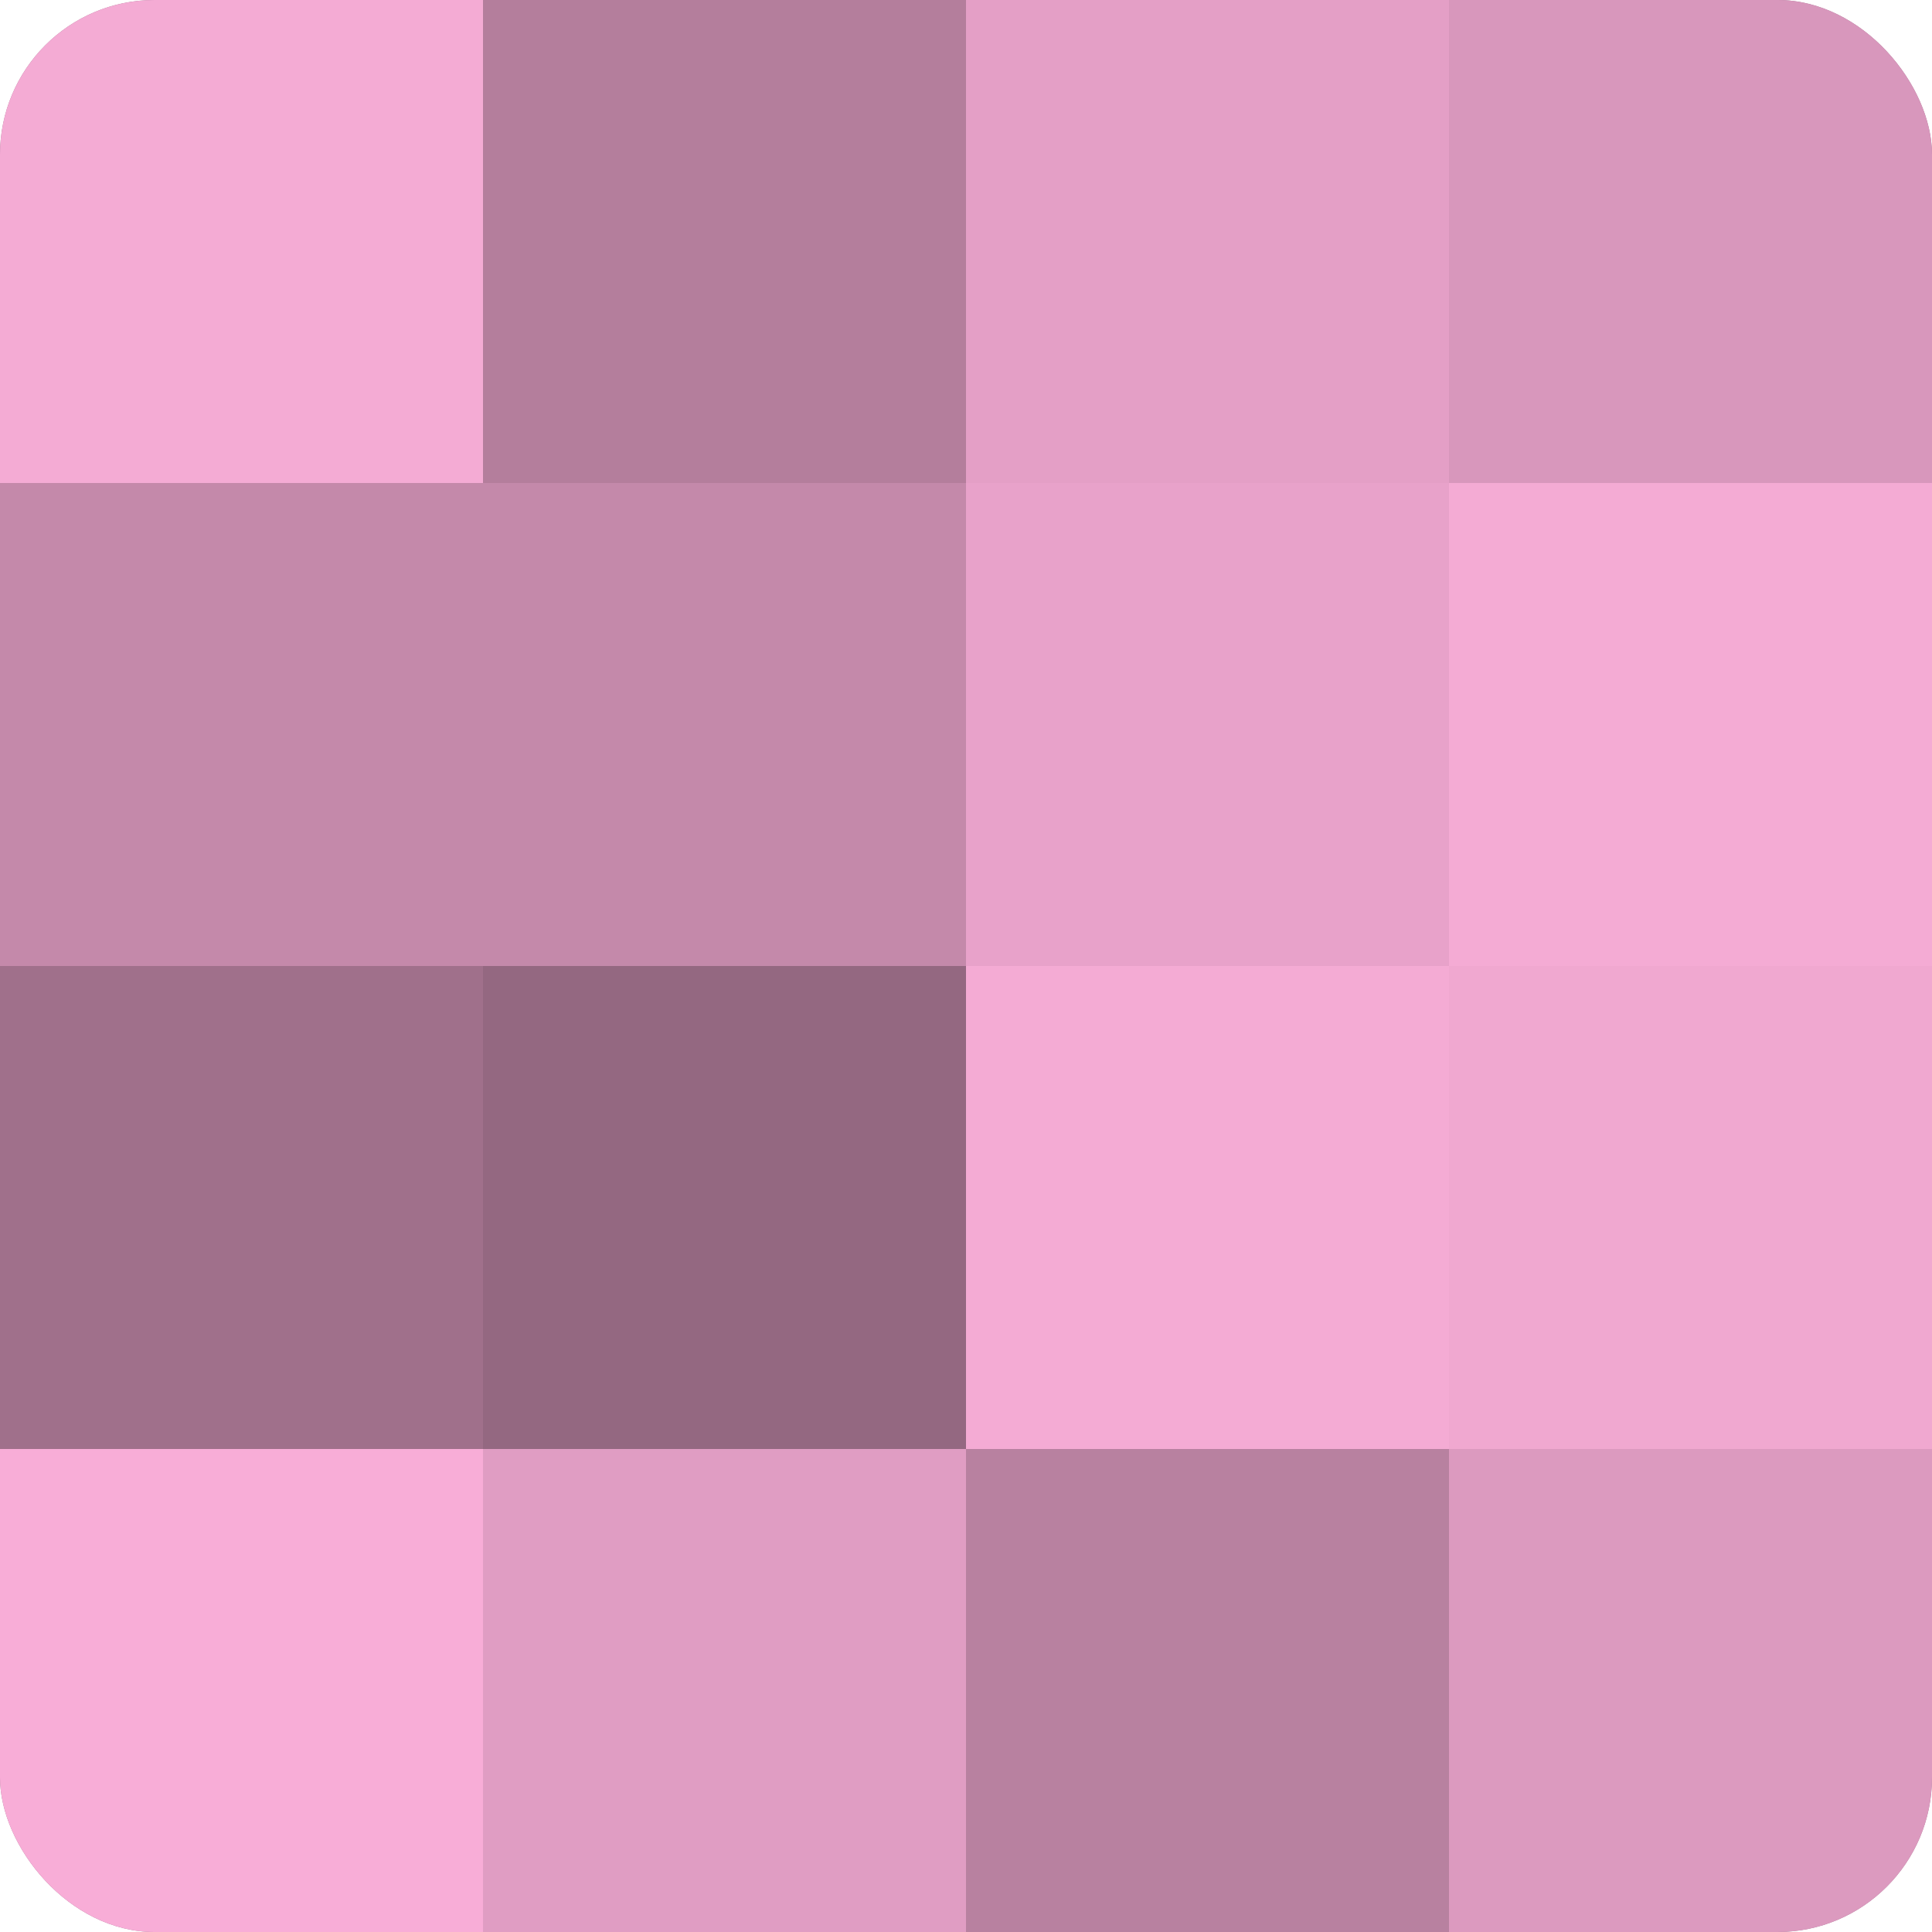 <?xml version="1.0" encoding="UTF-8"?>
<svg xmlns="http://www.w3.org/2000/svg" width="80" height="80" viewBox="0 0 100 100" preserveAspectRatio="xMidYMid meet"><defs><clipPath id="c" width="100" height="100"><rect width="100" height="100" rx="8" ry="8"/></clipPath></defs><g clip-path="url(#c)"><rect width="100" height="100" fill="#a0708b"/><rect width="25" height="25" fill="#f4abd4"/><rect y="25" width="25" height="25" fill="#c489aa"/><rect y="50" width="25" height="25" fill="#a0708b"/><rect y="75" width="25" height="25" fill="#f8add7"/><rect x="25" width="25" height="25" fill="#b47e9c"/><rect x="25" y="25" width="25" height="25" fill="#c489aa"/><rect x="25" y="50" width="25" height="25" fill="#946881"/><rect x="25" y="75" width="25" height="25" fill="#e09dc3"/><rect x="50" width="25" height="25" fill="#e49fc6"/><rect x="50" y="25" width="25" height="25" fill="#e8a2ca"/><rect x="50" y="50" width="25" height="25" fill="#f4abd4"/><rect x="50" y="75" width="25" height="25" fill="#b881a0"/><rect x="75" width="25" height="25" fill="#d897bc"/><rect x="75" y="25" width="25" height="25" fill="#f4abd4"/><rect x="75" y="50" width="25" height="25" fill="#f0a8d0"/><rect x="75" y="75" width="25" height="25" fill="#dc9abf"/></g></svg>
